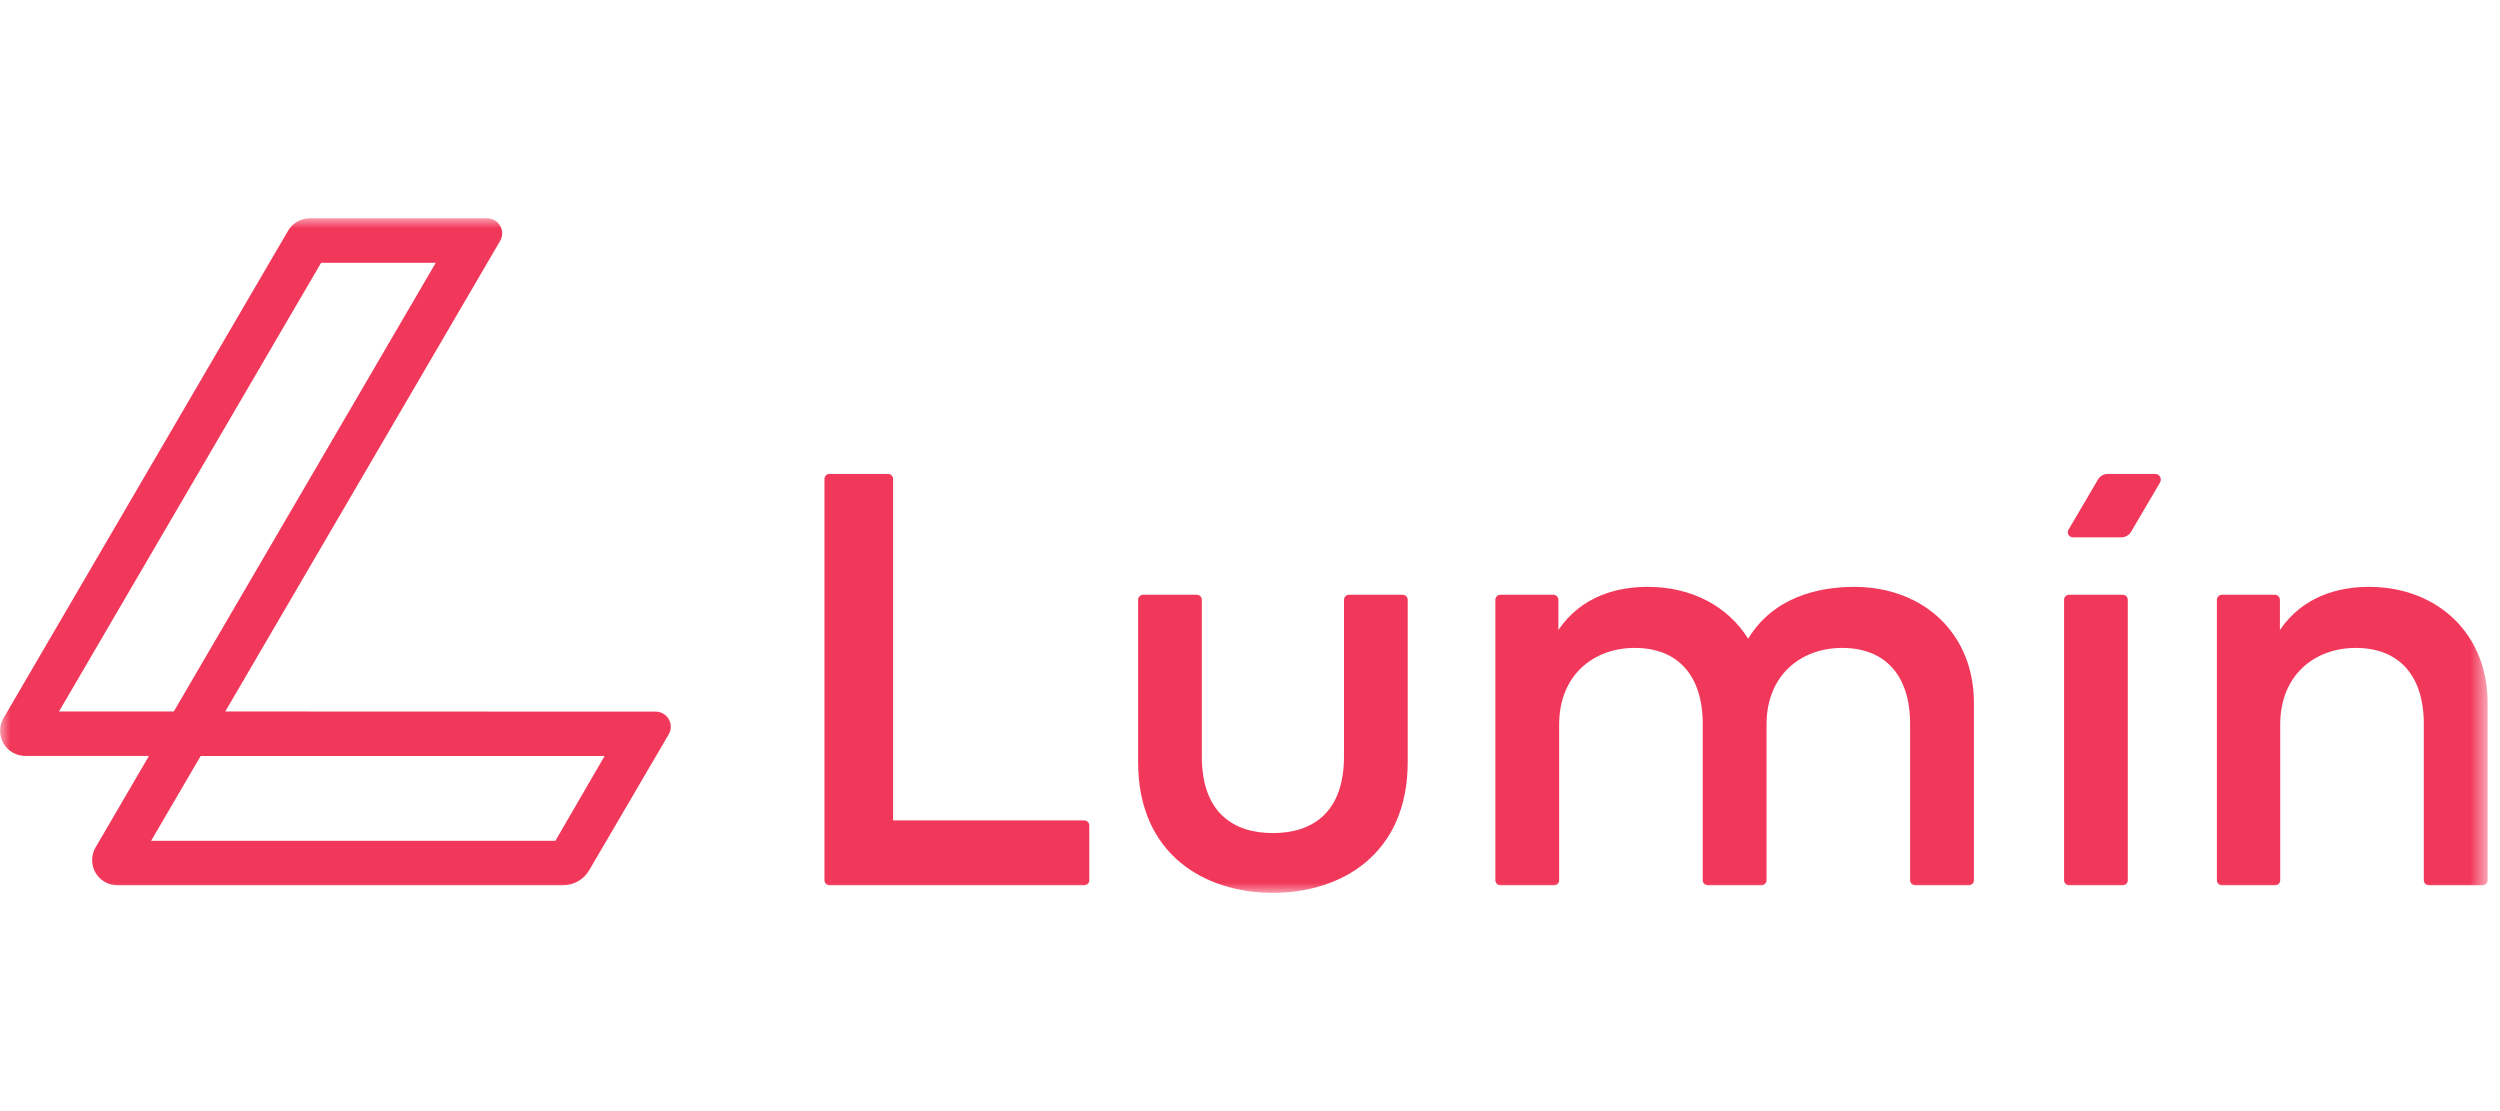 <svg xmlns="http://www.w3.org/2000/svg" fill="none" viewBox="0 0 126 56" height="56" width="126">
<mask height="34" width="126" y="11" x="0" maskUnits="userSpaceOnUse" style="mask-type:luminance" id="mask0_376_376">
<path fill="white" d="M125.375 11H0V45H125.375V11Z"></path>
</mask>
<g mask="url(#mask0_376_376)">
<path fill="#F2385A" d="M54.645 44.616H41.808C41.775 44.616 41.742 44.61 41.711 44.598C41.68 44.585 41.652 44.567 41.628 44.544C41.604 44.52 41.586 44.492 41.573 44.462C41.56 44.431 41.553 44.398 41.553 44.365V24.137C41.554 24.07 41.581 24.006 41.629 23.959C41.677 23.912 41.741 23.886 41.808 23.886H44.76C44.827 23.887 44.89 23.913 44.937 23.96C44.984 24.007 45.011 24.07 45.012 24.137V41.348H54.645C54.712 41.348 54.776 41.374 54.824 41.421C54.872 41.468 54.899 41.532 54.9 41.599V44.365C54.9 44.398 54.893 44.431 54.881 44.462C54.868 44.492 54.849 44.52 54.825 44.544C54.801 44.567 54.773 44.585 54.742 44.598C54.711 44.61 54.678 44.616 54.645 44.616Z"></path>
<path fill="#F2385A" d="M70.948 38.411C70.948 43.075 67.581 45 64.152 45C60.724 45 57.361 43.075 57.361 38.411V30.227C57.361 30.161 57.387 30.097 57.434 30.05C57.481 30.003 57.545 29.976 57.612 29.976H60.32C60.387 29.976 60.451 30.003 60.498 30.05C60.545 30.097 60.572 30.161 60.572 30.227V38.121C60.572 40.948 62.149 41.987 64.152 41.987C66.156 41.987 67.737 40.948 67.737 38.121V30.227C67.737 30.161 67.763 30.097 67.81 30.05C67.857 30.003 67.921 29.976 67.988 29.976H70.696C70.763 29.977 70.826 30.004 70.873 30.051C70.92 30.098 70.947 30.161 70.948 30.227V38.411Z"></path>
<path fill="#F2385A" d="M99.485 35.417V44.365C99.485 44.398 99.478 44.431 99.465 44.462C99.452 44.492 99.433 44.52 99.41 44.544C99.386 44.567 99.358 44.585 99.327 44.598C99.296 44.61 99.263 44.616 99.23 44.616H96.525C96.492 44.616 96.459 44.61 96.428 44.598C96.397 44.585 96.369 44.567 96.345 44.544C96.321 44.52 96.302 44.492 96.289 44.462C96.276 44.431 96.27 44.398 96.27 44.365V36.489C96.27 34.028 95.001 32.655 92.842 32.655C90.777 32.655 89.033 34.013 89.033 36.52V44.365C89.033 44.398 89.026 44.431 89.013 44.462C89 44.492 88.981 44.52 88.958 44.544C88.934 44.567 88.906 44.585 88.875 44.598C88.844 44.61 88.811 44.616 88.777 44.616H86.073C86.04 44.616 86.007 44.61 85.976 44.598C85.945 44.585 85.917 44.567 85.893 44.544C85.869 44.52 85.85 44.492 85.837 44.462C85.824 44.431 85.818 44.398 85.818 44.365V36.489C85.818 34.028 84.549 32.655 82.39 32.655C80.325 32.655 78.581 34.013 78.581 36.52V44.365C78.581 44.398 78.574 44.431 78.561 44.462C78.548 44.492 78.529 44.52 78.506 44.544C78.482 44.567 78.454 44.585 78.423 44.598C78.392 44.61 78.359 44.616 78.325 44.616H75.621C75.588 44.616 75.555 44.61 75.524 44.598C75.493 44.585 75.464 44.567 75.441 44.544C75.417 44.52 75.398 44.492 75.385 44.462C75.372 44.431 75.366 44.398 75.366 44.365V30.227C75.367 30.16 75.394 30.097 75.442 30.05C75.49 30.003 75.554 29.976 75.621 29.976H78.287C78.354 29.976 78.419 30.003 78.466 30.05C78.514 30.097 78.541 30.16 78.543 30.227V31.749C79.719 30.022 81.54 29.577 83.041 29.577C85.277 29.577 87.098 30.57 88.107 32.191C89.375 30.098 91.642 29.577 93.463 29.577C97.02 29.592 99.485 31.993 99.485 35.417Z"></path>
<path fill="#F2385A" d="M106.988 44.616H104.28C104.247 44.616 104.214 44.61 104.183 44.598C104.153 44.585 104.125 44.567 104.101 44.543C104.078 44.52 104.059 44.492 104.047 44.461C104.034 44.431 104.028 44.398 104.029 44.365V30.227C104.029 30.161 104.055 30.097 104.102 30.05C104.15 30.003 104.214 29.976 104.28 29.976H106.988C107.021 29.976 107.054 29.983 107.085 29.995C107.115 30.008 107.143 30.027 107.167 30.05C107.19 30.073 107.208 30.101 107.221 30.131C107.234 30.162 107.24 30.194 107.24 30.227V44.365C107.24 44.398 107.235 44.431 107.222 44.461C107.209 44.492 107.191 44.52 107.168 44.543C107.144 44.567 107.116 44.585 107.085 44.598C107.054 44.61 107.021 44.616 106.988 44.616Z"></path>
<path fill="#F2385A" d="M125.375 35.417V44.365C125.375 44.398 125.369 44.431 125.356 44.462C125.343 44.492 125.324 44.52 125.301 44.544C125.276 44.567 125.249 44.585 125.218 44.598C125.186 44.61 125.153 44.616 125.12 44.616H122.416C122.382 44.616 122.349 44.61 122.318 44.598C122.287 44.585 122.259 44.567 122.235 44.544C122.212 44.52 122.193 44.492 122.18 44.462C122.167 44.431 122.16 44.398 122.16 44.365V36.489C122.16 34.028 120.892 32.655 118.732 32.655C116.668 32.655 114.923 34.013 114.923 36.52V44.365C114.923 44.398 114.917 44.431 114.904 44.462C114.89 44.492 114.872 44.52 114.848 44.544C114.824 44.567 114.796 44.585 114.765 44.598C114.734 44.61 114.701 44.616 114.668 44.616H111.986C111.954 44.616 111.92 44.61 111.889 44.598C111.858 44.585 111.83 44.567 111.806 44.544C111.782 44.52 111.763 44.492 111.751 44.462C111.738 44.431 111.731 44.398 111.731 44.365V30.227C111.733 30.16 111.759 30.097 111.807 30.05C111.855 30.003 111.92 29.976 111.986 29.976H114.652C114.719 29.976 114.784 30.003 114.832 30.05C114.88 30.097 114.907 30.16 114.908 30.227V31.749C116.085 30.022 117.906 29.577 119.406 29.577C122.911 29.592 125.375 31.993 125.375 35.417Z"></path>
<path fill="#F2385A" d="M105.739 24.167L104.25 26.701C104.228 26.739 104.217 26.783 104.217 26.828C104.217 26.872 104.229 26.916 104.251 26.954C104.274 26.993 104.306 27.025 104.344 27.047C104.383 27.069 104.426 27.081 104.471 27.081H106.912C107.013 27.082 107.111 27.056 107.198 27.006C107.285 26.957 107.357 26.886 107.408 26.8L108.867 24.316C108.892 24.272 108.905 24.223 108.906 24.172C108.906 24.122 108.893 24.072 108.868 24.029C108.842 23.985 108.806 23.949 108.763 23.924C108.719 23.898 108.669 23.885 108.619 23.886H106.231C106.131 23.885 106.034 23.911 105.947 23.961C105.861 24.01 105.789 24.081 105.739 24.167Z"></path>
<path fill="#F2385A" d="M11.354 35.858L25.207 12.141C25.274 12.026 25.31 11.895 25.31 11.761C25.31 11.628 25.275 11.496 25.208 11.381C25.141 11.265 25.045 11.169 24.929 11.102C24.814 11.035 24.682 11 24.549 11H15.616C15.395 11 15.177 11.058 14.984 11.168C14.792 11.278 14.632 11.437 14.519 11.628L0.174 36.197C0.063 36.389 0.004 36.607 0.003 36.829C0.003 37.051 0.061 37.27 0.172 37.463C0.283 37.655 0.442 37.816 0.634 37.927C0.827 38.039 1.045 38.098 1.268 38.099H7.507L4.814 42.714C4.702 42.906 4.643 43.125 4.643 43.347C4.643 43.57 4.701 43.788 4.812 43.981C4.923 44.174 5.083 44.334 5.276 44.446C5.469 44.557 5.688 44.616 5.911 44.616H28.384C28.651 44.615 28.913 44.544 29.143 44.41C29.374 44.277 29.565 44.085 29.698 43.855L33.706 37.007C33.772 36.892 33.807 36.761 33.808 36.628C33.808 36.495 33.773 36.364 33.707 36.248C33.64 36.133 33.545 36.036 33.43 35.969C33.315 35.902 33.184 35.866 33.05 35.866L11.354 35.858ZM16.184 13.245H21.962L8.76 35.858H2.974L16.184 13.245ZM27.992 42.375H7.617L10.112 38.103H30.472L27.992 42.375Z"></path>
</g>
</svg>
